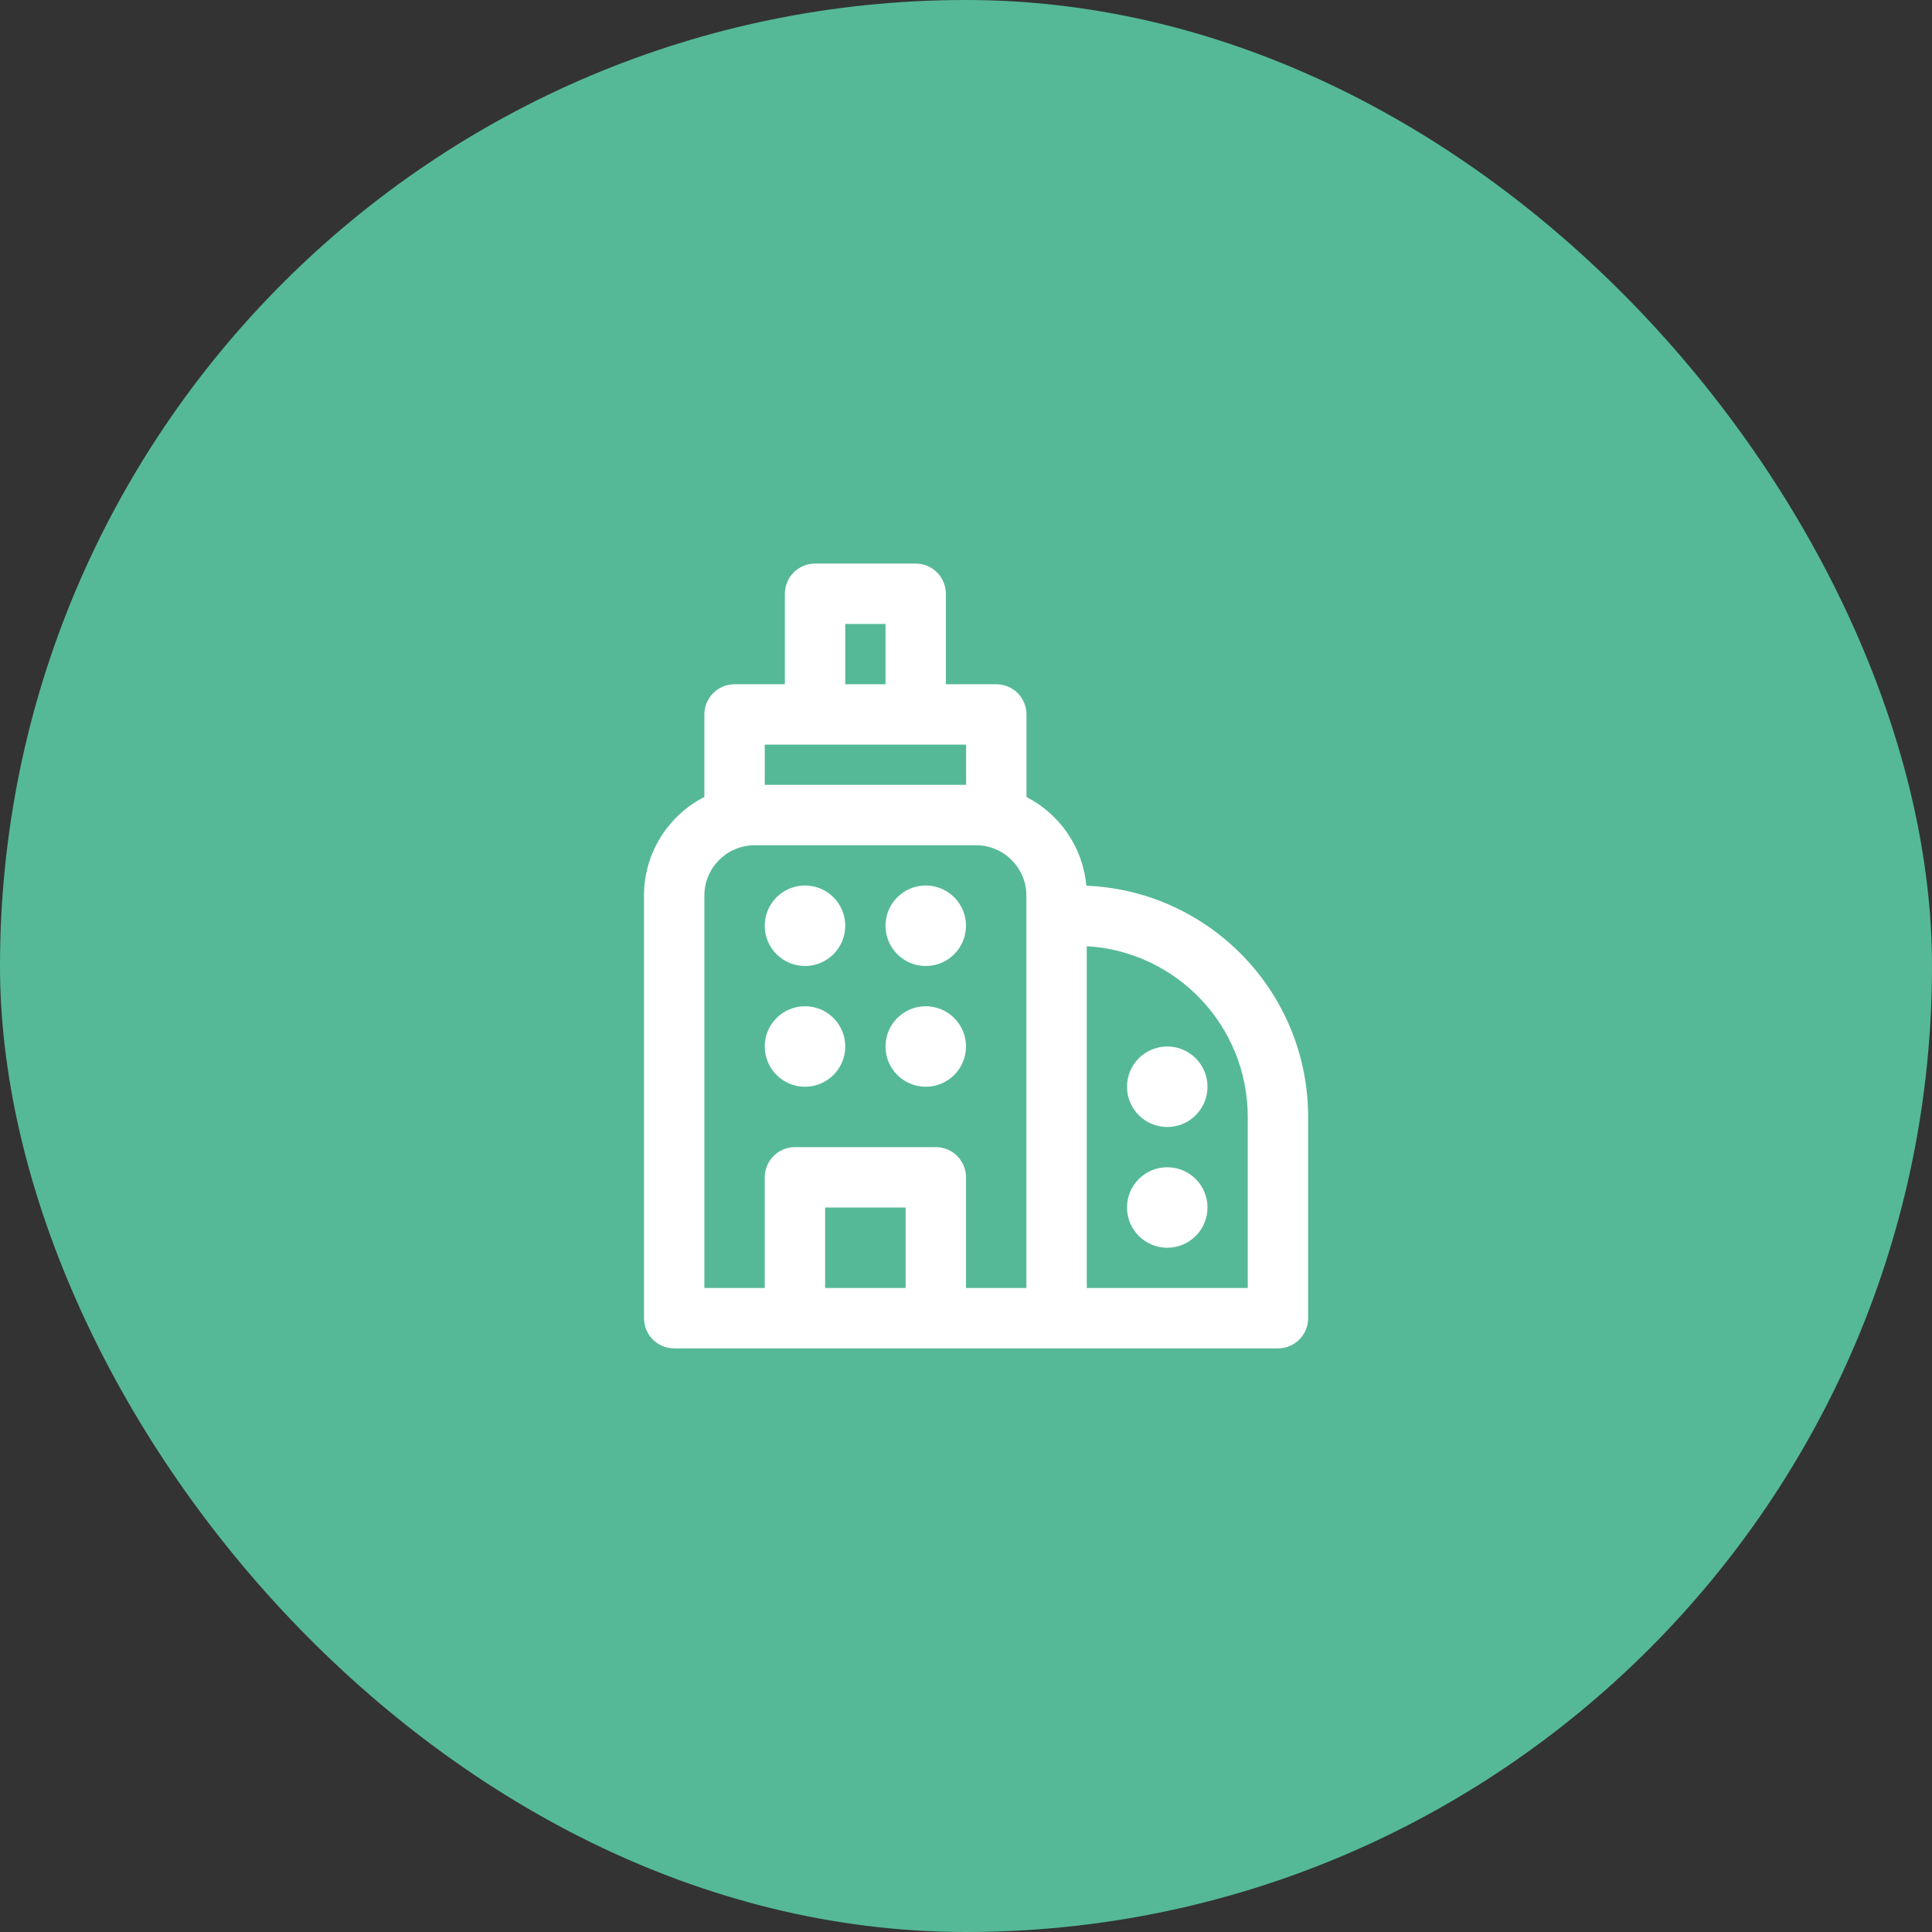 <svg width="48" height="48" viewBox="0 0 48 48" fill="none" xmlns="http://www.w3.org/2000/svg">
<rect x="0" y="0" width="48" height="48" fill="#333333" stroke="none"/>
<rect width="48" height="48" rx="24" fill="#55B998"/>
<path d="M24 23C24 23.552 23.552 24 23 24C22.448 24 22 23.552 22 23C22 22.448 22.448 22 23 22C23.552 22 24 22.448 24 23ZM23 27C23.552 27 24 26.552 24 26C24 25.448 23.552 25 23 25C22.448 25 22 25.448 22 26C22 26.552 22.448 27 23 27ZM21 23C21 23.552 20.552 24 20 24C19.448 24 19 23.552 19 23C19 22.448 19.448 22 20 22C20.552 22 21 22.448 21 23ZM20 27C20.552 27 21 26.552 21 26C21 25.448 20.552 25 20 25C19.448 25 19 25.448 19 26C19 26.552 19.448 27 20 27ZM30 27C30 27.552 29.552 28 29 28C28.448 28 28 27.552 28 27C28 26.448 28.448 26 29 26C29.552 26 30 26.448 30 27ZM29 31C29.552 31 30 30.552 30 30C30 29.448 29.552 29 29 29C28.448 29 28 29.448 28 30C28 30.552 28.448 31 29 31ZM20.25 14.002C19.836 14.002 19.5 14.338 19.5 14.752V17H18.25C17.836 17 17.5 17.336 17.5 17.75V19.8C16.61 20.255 16 21.182 16 22.25V32.75C16 33.164 16.336 33.5 16.75 33.5H31.75C32.164 33.5 32.5 33.164 32.5 32.75V27.75C32.5 24.655 30.054 22.131 26.989 22.005C26.904 21.043 26.323 20.222 25.503 19.802V17.75C25.503 17.336 25.168 17 24.753 17H23.5V14.752C23.5 14.338 23.164 14.002 22.75 14.002H20.25ZM24.003 19.5H19V18.5H24.003V19.5ZM25.5 32H24V29.25C24 28.836 23.664 28.5 23.25 28.5H19.75C19.336 28.5 19 28.836 19 29.25V32H17.5V22.25C17.5 21.56 18.06 21 18.75 21H24.25C24.94 21 25.5 21.56 25.5 22.25V32ZM20.5 32V30H22.5V32H20.5ZM27 32V23.508C29.231 23.637 31 25.487 31 27.75V32H27ZM22 17H21V15.502H22V17Z" fill="white"/>
</svg>
